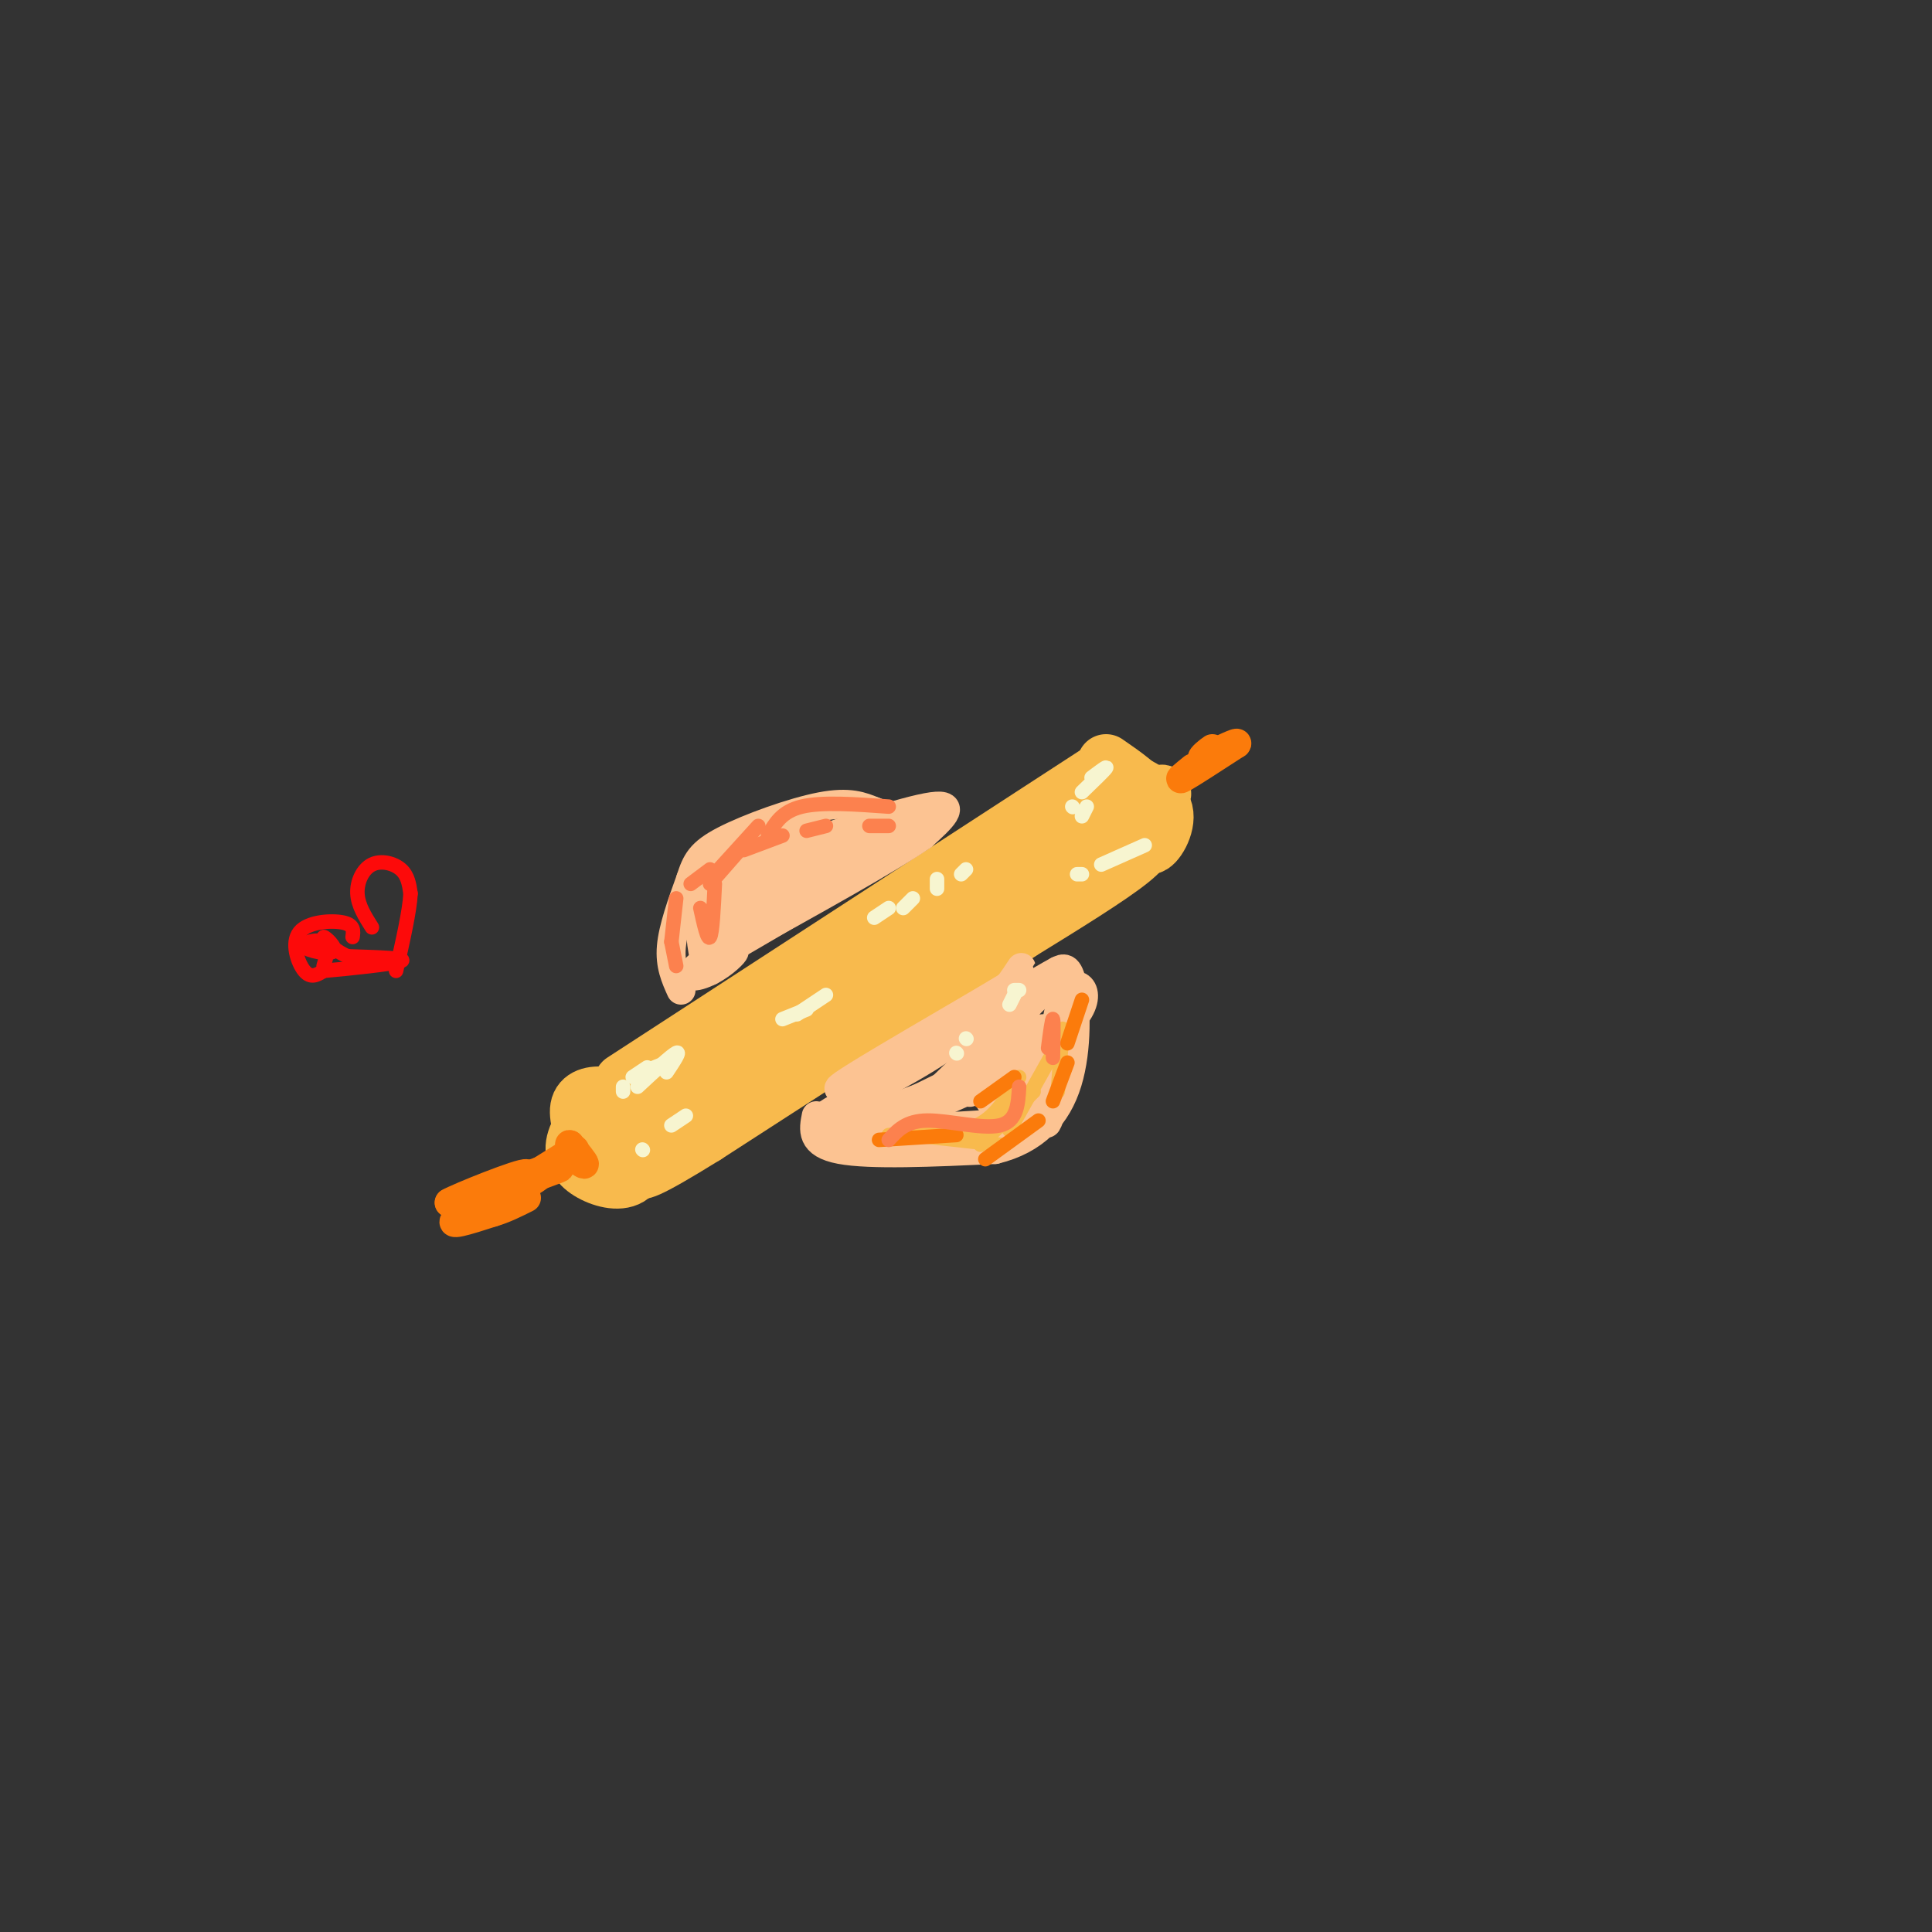 <svg viewBox='0 0 400 400' version='1.1' xmlns='http://www.w3.org/2000/svg' xmlns:xlink='http://www.w3.org/1999/xlink'><rect x="0" y="0" width="400" height="400" fill="#333333" stroke="none"/><g fill='none' stroke='#F8BA4D' stroke-width='12' stroke-linecap='round' stroke-linejoin='round'><path d='M129,224c0.000,0.000 100.000,-65.000 100,-65'/><path d='M131,232c0.000,0.000 98.000,-60.000 98,-60'/><path d='M229,172c17.333,-10.833 11.667,-7.917 6,-5'/><path d='M237,172c0.667,1.250 1.333,2.500 -3,6c-4.333,3.500 -13.667,9.250 -23,15'/><path d='M211,193c-14.667,9.500 -39.833,25.750 -65,42'/><path d='M146,235c-13.167,8.167 -13.583,7.583 -14,7'/><path d='M123,238c0.514,-3.474 1.027,-6.947 0,-7c-1.027,-0.053 -3.595,3.316 -4,6c-0.405,2.684 1.352,4.684 4,6c2.648,1.316 6.185,1.947 8,0c1.815,-1.947 1.907,-6.474 2,-11'/><path d='M133,232c-0.893,-2.845 -4.125,-4.458 -7,-5c-2.875,-0.542 -5.393,-0.012 -6,2c-0.607,2.012 0.696,5.506 2,9'/><path d='M229,158c3.750,2.583 7.500,5.167 9,8c1.500,2.833 0.750,5.917 0,9'/><path d='M238,175c1.067,0.156 3.733,-3.956 3,-7c-0.733,-3.044 -4.867,-5.022 -9,-7'/><path d='M232,161c-2.000,-1.000 -2.500,0.000 -3,1'/></g>
<g fill='none' stroke='#FB7B0B' stroke-width='6' stroke-linecap='round' stroke-linejoin='round'><path d='M118,239c1.500,1.167 3.000,2.333 3,2c0.000,-0.333 -1.500,-2.167 -3,-4'/><path d='M118,237c-0.333,-0.333 0.333,0.833 1,2'/><path d='M119,238c0.000,0.000 -8.000,5.000 -8,5'/><path d='M116,241c-7.467,2.600 -14.933,5.200 -14,5c0.933,-0.200 10.267,-3.200 13,-4c2.733,-0.800 -1.133,0.600 -5,2'/><path d='M110,244c-3.405,1.869 -9.417,5.542 -8,5c1.417,-0.542 10.262,-5.298 10,-6c-0.262,-0.702 -9.631,2.649 -19,6'/><path d='M93,249c1.595,-0.976 15.083,-6.417 16,-6c0.917,0.417 -10.738,6.690 -14,9c-3.262,2.310 1.869,0.655 7,-1'/><path d='M102,251c2.333,-0.667 4.667,-1.833 7,-3'/><path d='M247,159c-1.750,1.417 -3.500,2.833 -2,2c1.500,-0.833 6.250,-3.917 11,-7'/><path d='M256,154c0.667,-0.667 -3.167,1.167 -7,3'/><path d='M249,157c-0.556,-0.067 1.556,-1.733 2,-2c0.444,-0.267 -0.778,0.867 -2,2'/></g>
<g fill='none' stroke='#FCC392' stroke-width='6' stroke-linecap='round' stroke-linejoin='round'><path d='M141,205c-1.167,-2.583 -2.333,-5.167 -2,-9c0.333,-3.833 2.167,-8.917 4,-14'/><path d='M143,182c1.143,-3.548 2.000,-5.417 7,-8c5.000,-2.583 14.143,-5.881 20,-7c5.857,-1.119 8.429,-0.060 11,1'/><path d='M181,168c3.000,1.000 5.000,3.000 7,5'/><path d='M188,173c-3.212,0.551 -14.742,-0.571 -22,1c-7.258,1.571 -10.244,5.833 -9,5c1.244,-0.833 6.720,-6.763 5,-5c-1.720,1.763 -10.634,11.218 -13,14c-2.366,2.782 1.817,-1.109 6,-5'/><path d='M155,183c2.997,-2.839 7.491,-7.438 4,-4c-3.491,3.438 -14.966,14.913 -12,13c2.966,-1.913 20.372,-17.214 21,-17c0.628,0.214 -15.523,15.942 -14,16c1.523,0.058 20.721,-15.555 25,-19c4.279,-3.445 -6.360,5.277 -17,14'/><path d='M162,186c3.893,-2.440 22.125,-15.542 21,-15c-1.125,0.542 -21.607,14.726 -24,17c-2.393,2.274 13.304,-7.363 29,-17'/><path d='M188,171c-2.000,1.667 -21.500,14.333 -41,27'/><path d='M147,198c-6.702,5.143 -2.958,4.500 0,3c2.958,-1.500 5.131,-3.857 5,-4c-0.131,-0.143 -2.565,1.929 -5,4'/><path d='M147,201c-1.286,-1.250 -2.000,-6.375 -2,-10c0.000,-3.625 0.714,-5.750 4,-8c3.286,-2.250 9.143,-4.625 15,-7'/><path d='M164,176c8.867,-3.356 23.533,-8.244 29,-9c5.467,-0.756 1.733,2.622 -2,6'/><path d='M191,173c-6.667,4.667 -22.333,13.333 -38,22'/><path d='M153,195c-8.089,4.756 -9.311,5.644 -3,2c6.311,-3.644 20.156,-11.822 34,-20'/><path d='M184,177c6.167,-3.833 4.583,-3.417 3,-3'/><path d='M170,179c-4.909,1.107 -9.818,2.215 -13,2c-3.182,-0.215 -4.637,-1.751 -5,-3c-0.363,-1.249 0.367,-2.211 4,-3c3.633,-0.789 10.171,-1.405 8,1c-2.171,2.405 -13.049,7.830 -16,9c-2.951,1.170 2.024,-1.915 7,-5'/><path d='M155,180c2.333,-1.167 4.667,-1.583 7,-2'/><path d='M169,231c-0.583,2.917 -1.167,5.833 5,7c6.167,1.167 19.083,0.583 32,0'/><path d='M206,238c8.250,-2.012 12.875,-7.042 15,-14c2.125,-6.958 1.750,-15.845 1,-20c-0.750,-4.155 -1.875,-3.577 -3,-3'/><path d='M219,201c-7.500,4.000 -24.750,15.500 -42,27'/><path d='M177,228c-8.418,5.019 -8.463,4.067 -3,1c5.463,-3.067 16.432,-8.249 24,-14c7.568,-5.751 11.734,-12.072 13,-14c1.266,-1.928 -0.367,0.536 -2,3'/><path d='M209,204c-9.467,5.756 -32.133,18.644 -35,21c-2.867,2.356 14.067,-5.822 31,-14'/><path d='M205,211c9.045,-5.207 16.159,-11.224 10,-5c-6.159,6.224 -25.589,24.689 -25,24c0.589,-0.689 21.197,-20.532 23,-22c1.803,-1.468 -15.199,15.438 -19,20c-3.801,4.562 5.600,-3.219 15,-11'/><path d='M209,217c-0.654,1.443 -9.789,10.549 -8,9c1.789,-1.549 14.501,-13.755 15,-13c0.499,0.755 -11.217,14.470 -11,15c0.217,0.530 12.366,-12.127 13,-12c0.634,0.127 -10.247,13.036 -13,17c-2.753,3.964 2.624,-1.018 8,-6'/><path d='M213,227c1.011,-0.121 -0.461,2.576 -2,4c-1.539,1.424 -3.145,1.576 -10,2c-6.855,0.424 -18.959,1.121 -21,0c-2.041,-1.121 5.979,-4.061 14,-7'/><path d='M194,226c6.190,-2.238 14.667,-4.333 8,-1c-6.667,3.333 -28.476,12.095 -28,11c0.476,-1.095 23.238,-12.048 46,-23'/><path d='M220,213c7.556,-6.422 3.444,-10.978 1,-8c-2.444,2.978 -3.222,13.489 -4,24'/><path d='M217,229c-0.667,4.500 -0.333,3.750 0,3'/></g>
<g fill='none' stroke='#F8BA4D' stroke-width='3' stroke-linecap='round' stroke-linejoin='round'><path d='M189,235c0.000,0.000 18.000,2.000 18,2'/><path d='M218,218c0.000,0.000 -9.000,16.000 -9,16'/><path d='M214,226c0.000,0.000 -11.000,11.000 -11,11'/><path d='M211,223c-2.083,3.500 -4.167,7.000 -7,9c-2.833,2.000 -6.417,2.500 -10,3'/><path d='M184,235c0.000,0.000 25.000,-2.000 25,-2'/><path d='M220,213c0.000,0.000 -1.000,13.000 -1,13'/></g>
<g fill='none' stroke='#FB7B0B' stroke-width='3' stroke-linecap='round' stroke-linejoin='round'><path d='M182,236c0.000,0.000 16.000,-1.000 16,-1'/><path d='M203,228c0.000,0.000 7.000,-5.000 7,-5'/><path d='M224,207c0.000,0.000 -3.000,9.000 -3,9'/><path d='M221,220c0.000,0.000 -3.000,8.000 -3,8'/><path d='M215,232c0.000,0.000 -11.000,8.000 -11,8'/></g>
<g fill='none' stroke='#FC814E' stroke-width='3' stroke-linecap='round' stroke-linejoin='round'><path d='M145,188c0.750,3.417 1.500,6.833 2,6c0.500,-0.833 0.750,-5.917 1,-11'/><path d='M147,183c0.000,0.000 7.000,-8.000 7,-8'/><path d='M154,176c0.000,0.000 8.000,-3.000 8,-3'/><path d='M167,172c0.000,0.000 4.000,-1.000 4,-1'/><path d='M180,171c0.000,0.000 4.000,0.000 4,0'/><path d='M184,167c-6.917,-0.500 -13.833,-1.000 -18,0c-4.167,1.000 -5.583,3.500 -7,6'/><path d='M157,171c0.000,0.000 -10.000,11.000 -10,11'/><path d='M147,180c0.000,0.000 -4.000,3.000 -4,3'/><path d='M140,186c0.000,0.000 -1.000,9.000 -1,9'/><path d='M139,195c0.000,0.000 1.000,5.000 1,5'/><path d='M184,236c1.800,-1.978 3.600,-3.956 8,-4c4.400,-0.044 11.400,1.844 15,1c3.600,-0.844 3.800,-4.422 4,-8'/><path d='M217,217c0.417,-3.167 0.833,-6.333 1,-6c0.167,0.333 0.083,4.167 0,8'/></g>
<g fill='none' stroke='#F7F5D0' stroke-width='3' stroke-linecap='round' stroke-linejoin='round'><path d='M129,225c0.000,0.000 0.000,1.000 0,1'/><path d='M131,223c0.000,0.000 3.000,-2.000 3,-2'/><path d='M132,225c3.500,-3.250 7.000,-6.500 8,-7c1.000,-0.500 -0.500,1.750 -2,4'/><path d='M133,222c0.000,0.000 5.000,-2.000 5,-2'/><path d='M226,161c1.667,-1.250 3.333,-2.500 3,-2c-0.333,0.500 -2.667,2.750 -5,5'/><path d='M222,167c0.000,0.000 0.100,0.100 0.1,0.1'/><path d='M225,167c0.000,0.000 -1.000,2.000 -1,2'/><path d='M211,205c0.000,0.000 -1.000,0.000 -1,0'/><path d='M210,206c0.000,0.000 -1.000,2.000 -1,2'/><path d='M200,215c0.000,0.000 0.100,0.100 0.1,0.1'/><path d='M198,218c0.000,0.000 0.100,0.100 0.1,0.1'/><path d='M181,190c0.000,0.000 3.000,-2.000 3,-2'/><path d='M187,188c0.000,0.000 2.000,-2.000 2,-2'/><path d='M194,184c0.000,0.000 0.000,-2.000 0,-2'/><path d='M199,181c0.000,0.000 1.000,-1.000 1,-1'/><path d='M162,211c0.000,0.000 5.000,-2.000 5,-2'/><path d='M165,210c0.000,0.000 6.000,-4.000 6,-4'/><path d='M139,233c0.000,0.000 3.000,-2.000 3,-2'/><path d='M133,238c0.000,0.000 0.100,0.100 0.1,0.1'/><path d='M223,181c0.000,0.000 1.000,0.000 1,0'/><path d='M228,179c0.000,0.000 9.000,-4.000 9,-4'/></g>
<g fill='none' stroke='#FD0A0A' stroke-width='3' stroke-linecap='round' stroke-linejoin='round'><path d='M77,192c-1.440,-2.280 -2.881,-4.560 -3,-7c-0.119,-2.440 1.083,-5.042 3,-6c1.917,-0.958 4.548,-0.274 6,1c1.452,1.274 1.726,3.137 2,5'/><path d='M85,185c-0.167,3.500 -1.583,9.750 -3,16'/><path d='M73,194c0.179,-1.256 0.357,-2.512 -2,-3c-2.357,-0.488 -7.250,-0.208 -9,2c-1.750,2.208 -0.357,6.345 1,8c1.357,1.655 2.679,0.827 4,0'/><path d='M67,201c4.667,-0.400 14.333,-1.400 16,-2c1.667,-0.600 -4.667,-0.800 -11,-1'/><path d='M72,198c-3.070,-1.250 -5.245,-3.876 -5,-4c0.245,-0.124 2.911,2.256 2,3c-0.911,0.744 -5.399,-0.146 -6,-1c-0.601,-0.854 2.685,-1.673 4,-1c1.315,0.673 0.657,2.836 0,5'/></g>
</svg>